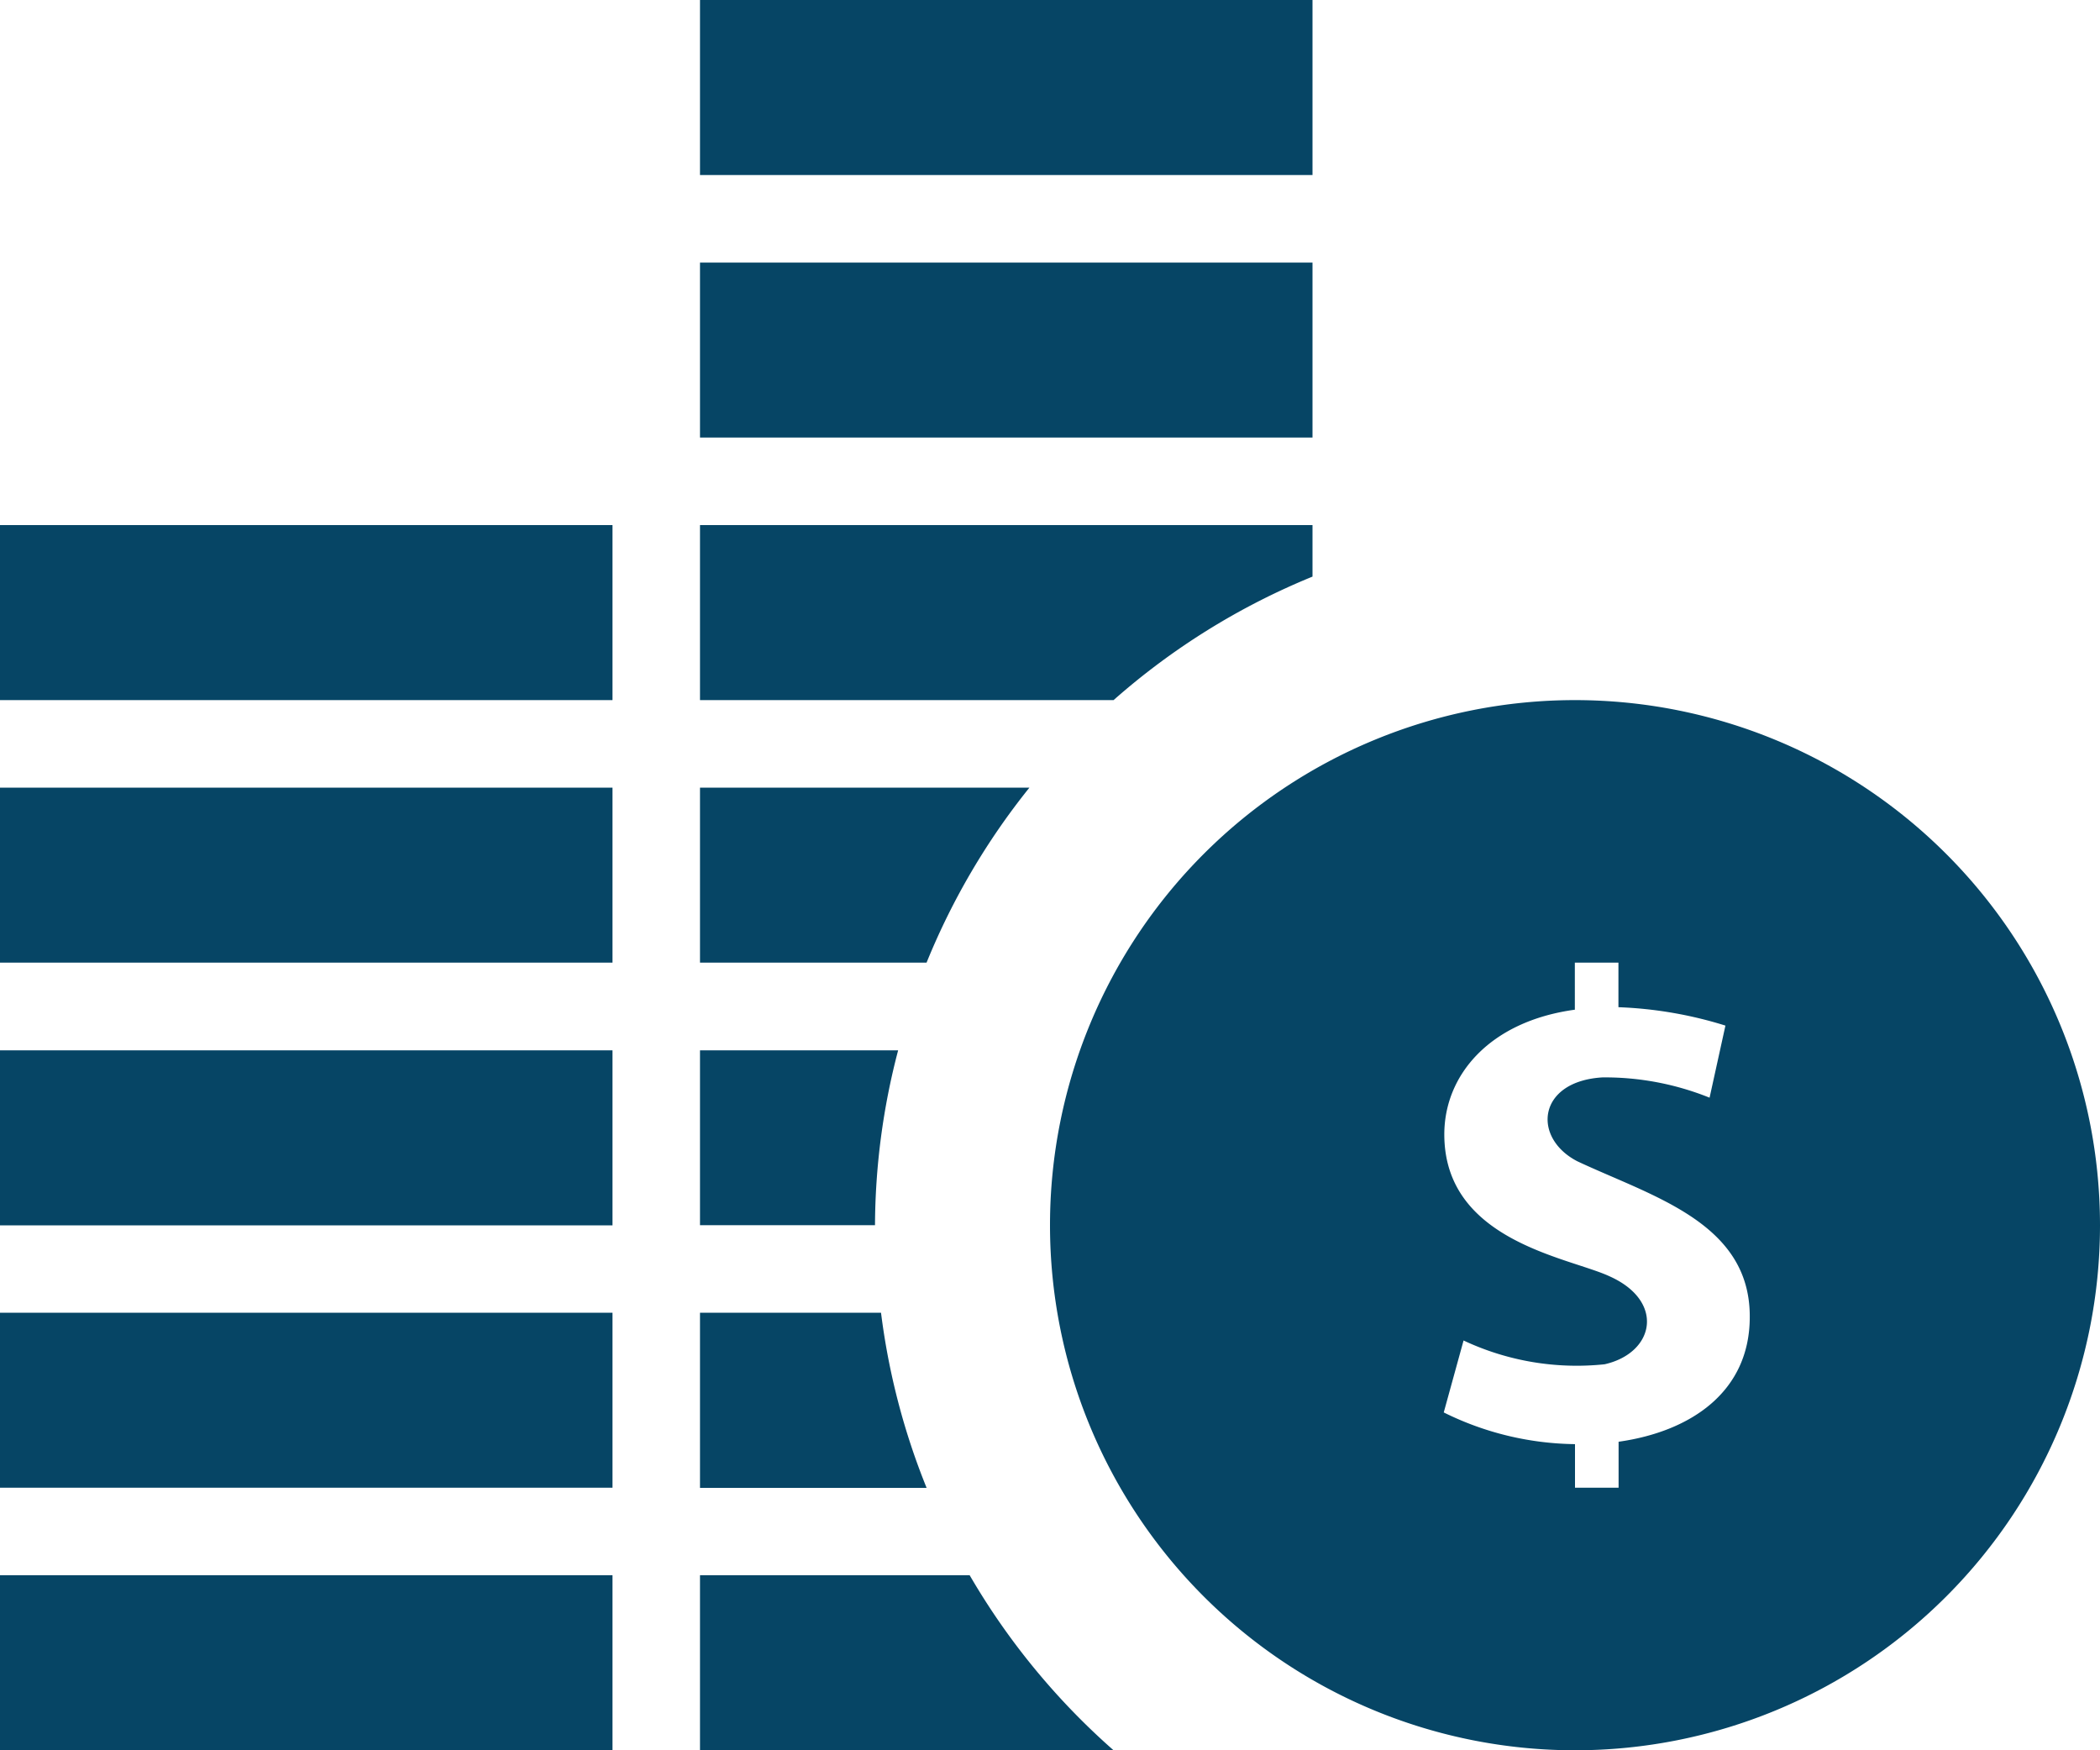 <?xml version="1.0" encoding="UTF-8"?>
<svg xmlns="http://www.w3.org/2000/svg" width="52.992" height="44.16" viewBox="0 0 52.992 44.16">
  <path id="Path_21" data-name="Path 21" d="M39.744,19.664A13.248,13.248,0,1,0,52.992,32.912,13.25,13.25,0,0,0,39.744,19.664Zm1.1,18.711v1.161h-1.1v-1.1a7.636,7.636,0,0,1-3.312-.8l.5-1.815a6.716,6.716,0,0,0,3.559.6c1.267-.287,1.528-1.592.126-2.219-1.027-.479-4.171-.888-4.171-3.581,0-1.5,1.148-2.853,3.294-3.146V26.288h1.1v1.124a10.294,10.294,0,0,1,2.7.464l-.4,1.819a7.062,7.062,0,0,0-2.7-.512c-1.643.095-1.788,1.519-.64,2.115,1.89.888,4.354,1.546,4.354,3.915C44.162,37.107,42.676,38.116,40.848,38.375ZM23.381,26.288H17.664V21.872h8.313A17.641,17.641,0,0,0,23.381,26.288Zm-1.3,6.624H17.664V28.5h5A17.574,17.574,0,0,0,22.08,32.912ZM28.1,19.664H17.664V15.248H33.12v1.3A17.663,17.663,0,0,0,28.1,19.664ZM33.12,6.416H17.664V2H33.12Zm0,6.624H17.664V8.624H33.12Zm-9.74,26.5H17.664V35.12h4.568A17.587,17.587,0,0,0,23.381,39.536ZM0,15.248H15.456v4.416H0Zm0,6.624H15.456v4.416H0ZM28.1,46.16H17.664V41.744h6.805A17.776,17.776,0,0,0,28.1,46.16ZM0,35.12H15.456v4.416H0Zm0,6.624H15.456V46.16H0ZM0,28.5H15.456v4.416H0Z" transform="translate(0 -2)" fill="#064565"></path>
</svg>
